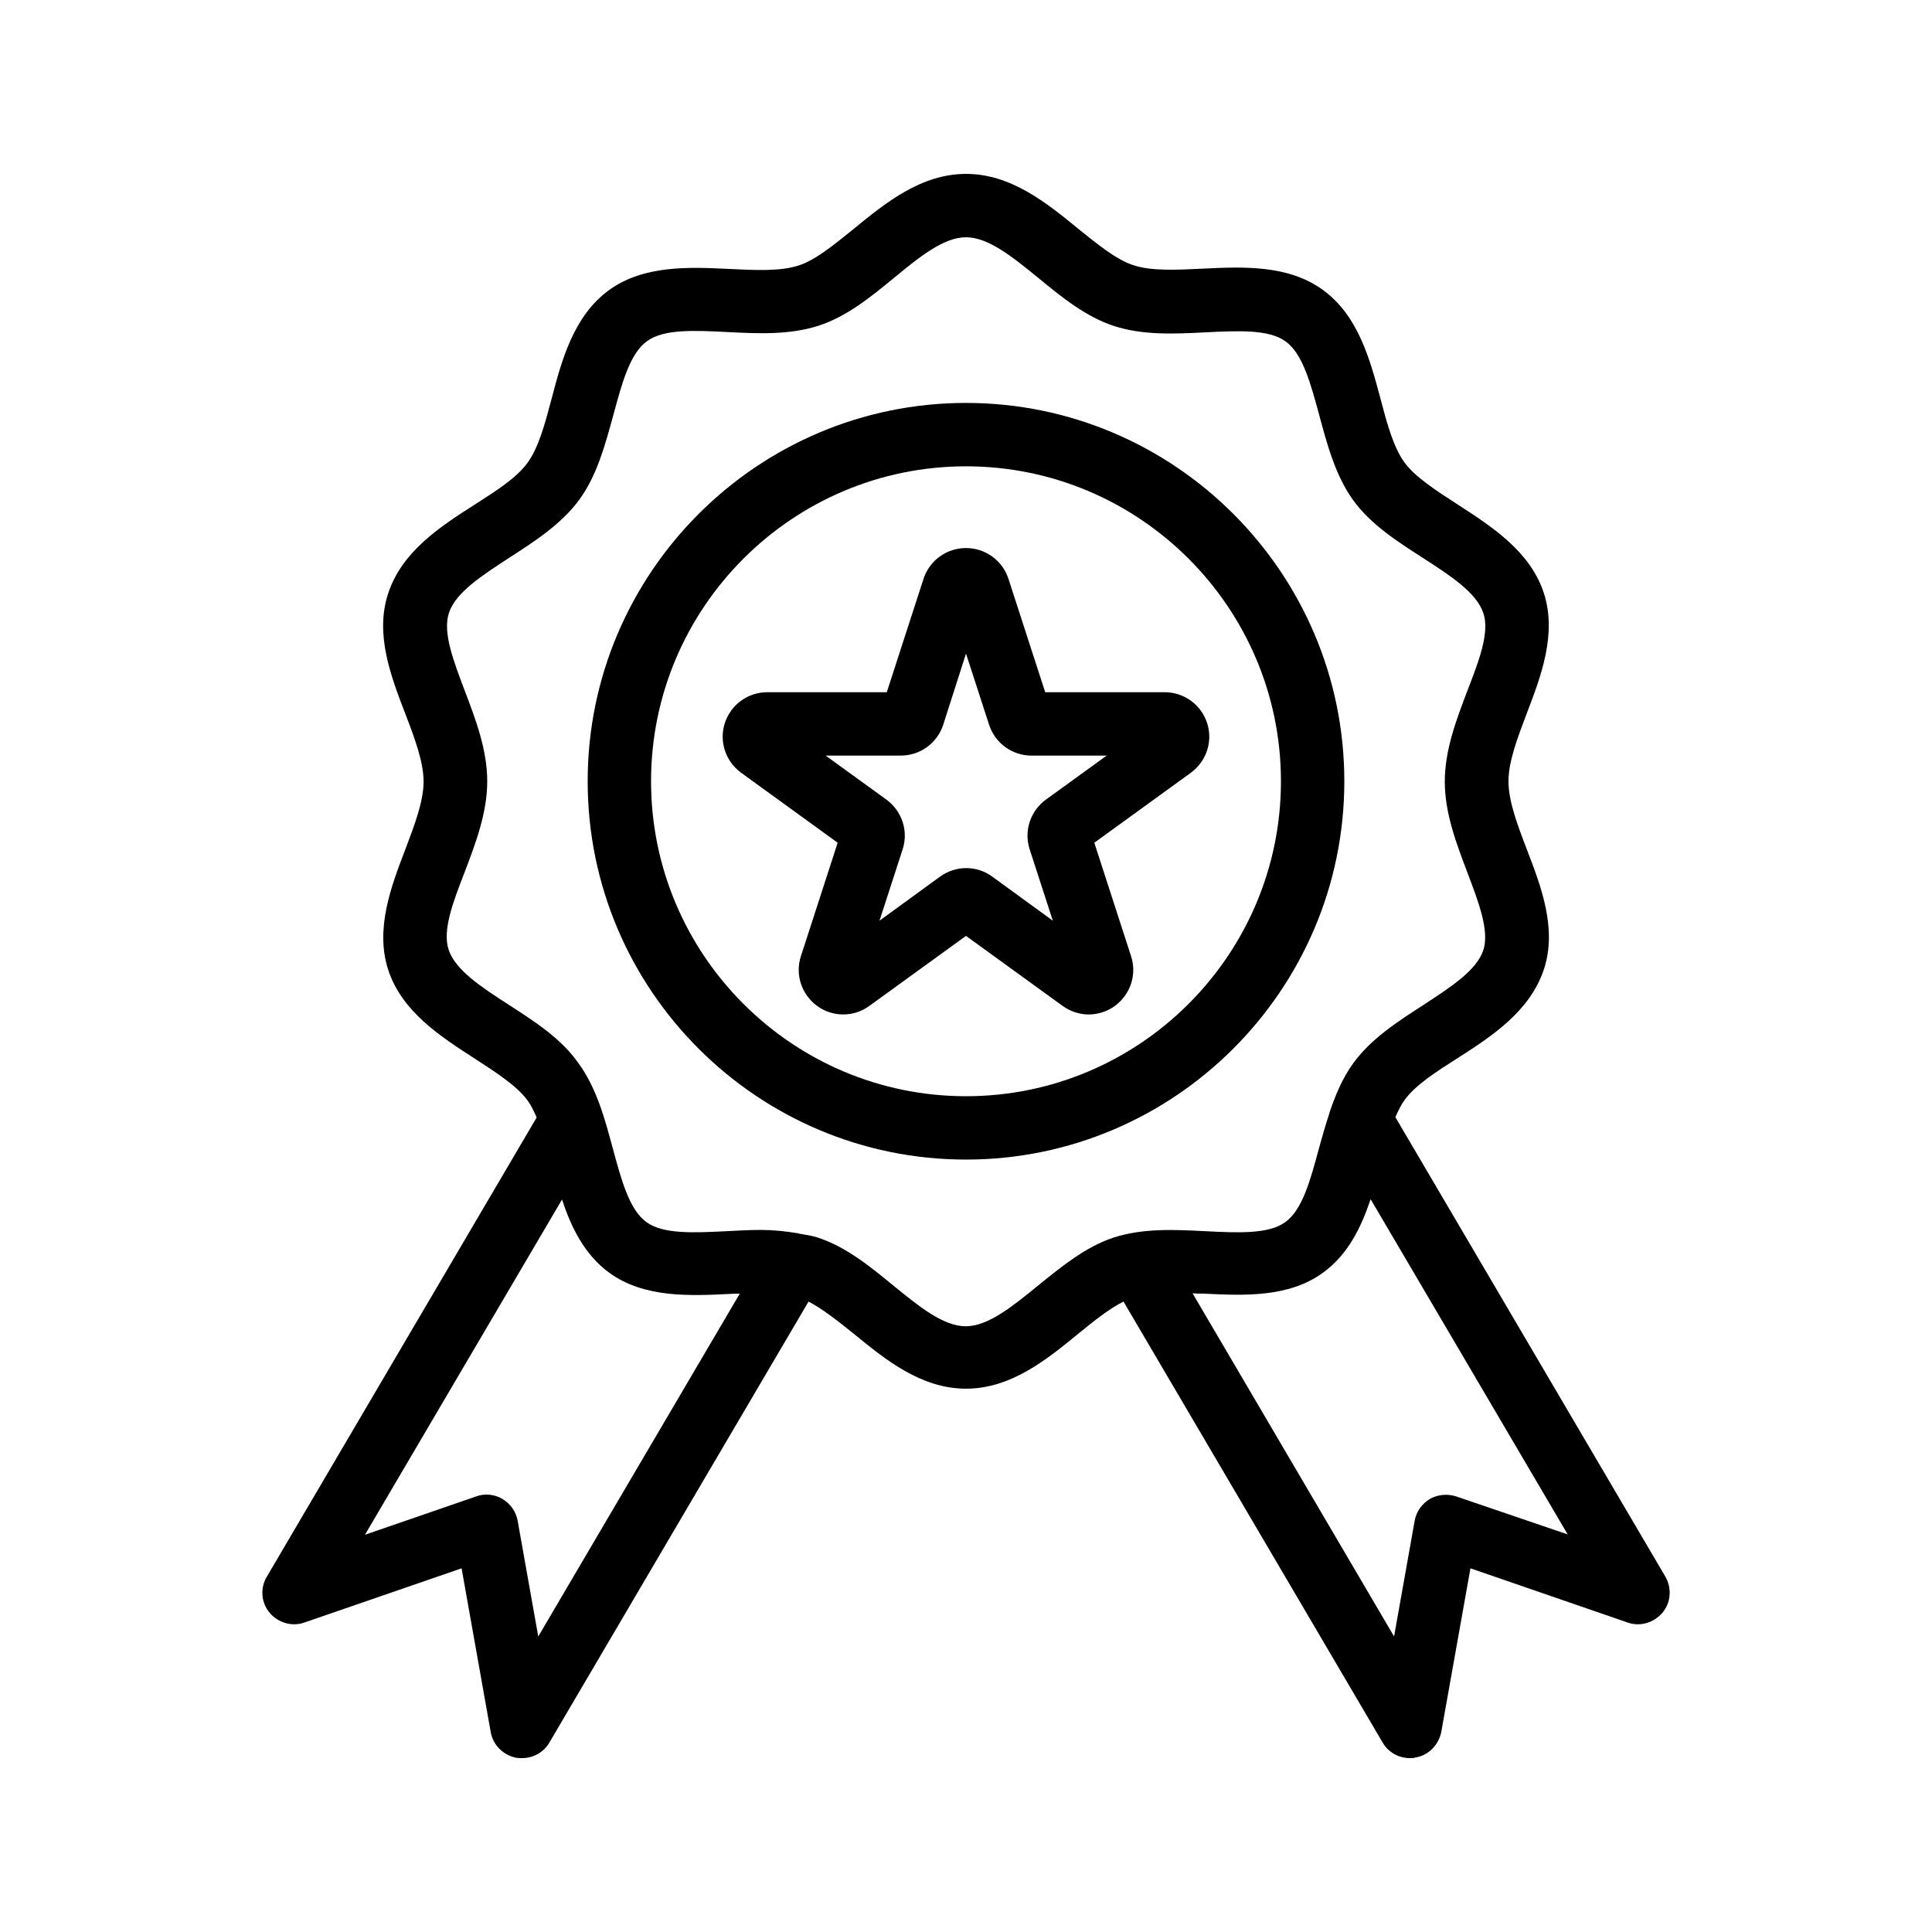 <?xml version="1.0" encoding="UTF-8"?>
<!-- Uploaded to: ICON Repo, www.iconrepo.com, Generator: ICON Repo Mixer Tools -->
<svg fill="#000000" width="800px" height="800px" version="1.1" viewBox="144 144 512 512" xmlns="http://www.w3.org/2000/svg">
 <g>
  <path d="m400 451.3c55.25 0 100.26-45.008 100.26-100.26s-45.008-100.26-100.26-100.26-100.26 45.008-100.26 100.26c0 55.332 45.004 100.26 100.26 100.26zm0-183.72c46.016 0 83.465 37.449 83.465 83.465s-37.449 83.465-83.465 83.465-83.465-37.449-83.465-83.465 37.449-83.465 83.465-83.465z"/>
  <path d="m215.44 571.38c2.266 2.688 5.961 3.777 9.238 2.602l41.648-14.359 7.723 43.414c0.586 3.441 3.359 6.129 6.801 6.801 0.504 0.082 1.008 0.082 1.512 0.082 2.938 0 5.711-1.512 7.223-4.113l68.688-116.88c3.695 1.93 7.727 5.121 11.922 8.48 8.398 6.887 17.887 14.609 29.809 14.609s21.41-7.727 29.809-14.609c4.199-3.441 8.23-6.633 11.922-8.48l68.688 116.88c1.512 2.602 4.281 4.113 7.223 4.113 0.504 0 1.008 0 1.512-0.168 3.441-0.586 6.129-3.359 6.801-6.801l7.727-43.328 41.648 14.359c3.273 1.176 6.969 0.082 9.238-2.602 2.266-2.688 2.519-6.551 0.754-9.574l-71.539-121.75c0.754-1.68 1.512-3.273 2.434-4.535 2.856-3.945 8.23-7.391 14.023-11.082 9.07-5.793 19.23-12.426 22.922-23.594 3.527-10.746-0.754-21.914-4.535-31.738-2.519-6.551-4.871-12.848-4.871-18.055s2.352-11.418 4.871-18.055c3.777-9.824 7.977-20.992 4.535-31.738-3.609-11.168-13.855-17.719-22.922-23.594-5.711-3.695-11.168-7.223-14.023-11.082-2.938-4.031-4.617-10.242-6.383-16.961-2.769-10.328-5.879-22-15.281-28.801-9.238-6.719-21.242-6.129-31.906-5.625-6.969 0.336-13.52 0.672-18.305-0.922-4.449-1.426-9.406-5.457-14.609-9.656-8.32-6.809-17.809-14.535-29.73-14.535s-21.41 7.727-29.809 14.609c-5.207 4.199-10.078 8.23-14.527 9.656-4.871 1.598-11.422 1.262-18.391 0.926-10.578-0.504-22.672-1.09-31.906 5.625-9.32 6.801-12.512 18.473-15.199 28.801-1.762 6.633-3.441 12.93-6.383 16.961-2.856 3.945-8.23 7.391-14.023 11.082-9.07 5.793-19.312 12.426-22.922 23.594-3.527 10.746 0.754 21.914 4.535 31.738 2.519 6.551 4.871 12.848 4.871 18.055s-2.352 11.418-4.871 18.055c-3.777 9.824-7.977 20.992-4.535 31.738 3.609 11.168 13.855 17.719 22.922 23.594 5.711 3.695 11.168 7.223 14.023 11.082 0.922 1.258 1.68 2.856 2.434 4.535l-71.539 121.75c-1.762 2.945-1.512 6.809 0.758 9.496zm314.46-30.816c-2.352-0.754-4.871-0.504-6.969 0.672-2.098 1.258-3.609 3.359-4.031 5.793l-5.457 30.648-53.402-90.938c0.922 0.082 1.762 0.082 2.769 0.082 10.578 0.504 22.672 1.176 31.906-5.625 6.551-4.785 9.992-11.922 12.512-19.398l52.227 88.84zm-250.98-130.23c-7.305-4.703-14.273-9.238-16.039-14.695-1.68-5.121 1.176-12.594 4.281-20.57 2.938-7.727 5.961-15.703 5.961-24.016s-3.023-16.289-5.961-24.016c-3.023-7.977-5.879-15.449-4.199-20.57 1.762-5.457 8.734-9.91 16.039-14.695 6.801-4.367 13.77-8.902 18.473-15.281 4.785-6.551 6.887-14.609 9.07-22.504 2.266-8.398 4.367-16.289 8.902-19.566 4.449-3.273 12.594-2.856 21.16-2.434 8.145 0.418 16.543 0.84 24.352-1.68 7.473-2.434 13.855-7.641 19.984-12.68 6.629-5.461 13.094-10.75 19.059-10.75 5.961 0 12.426 5.289 19.23 10.832 6.129 5.039 12.512 10.242 19.984 12.68 7.727 2.519 16.207 2.098 24.352 1.68 8.566-0.418 16.711-0.84 21.16 2.434 4.535 3.273 6.633 11.25 8.902 19.566 2.098 7.809 4.281 15.953 8.984 22.504 4.703 6.465 11.672 10.914 18.473 15.281 7.305 4.703 14.273 9.238 16.039 14.695 1.68 5.121-1.176 12.594-4.281 20.57-2.938 7.727-5.961 15.703-5.961 24.016s3.023 16.289 5.961 24.016c3.023 7.977 5.879 15.449 4.281 20.57-1.762 5.457-8.734 9.91-16.039 14.695-6.801 4.367-13.77 8.902-18.473 15.367-2.856 3.945-4.703 8.398-6.297 13.098v0.082c-1.008 3.106-1.93 6.215-2.769 9.32-2.266 8.398-4.367 16.289-8.902 19.566-4.449 3.273-12.594 2.856-21.16 2.434-8.145-0.418-16.543-0.84-24.352 1.68-7.391 2.434-13.77 7.641-19.984 12.68-6.801 5.543-13.266 10.832-19.23 10.832-5.961 0-12.426-5.289-19.23-10.832-6.129-5.039-12.512-10.242-19.984-12.68-1.594-0.504-3.191-0.754-4.785-1.008-0.25-0.082-0.504-0.168-0.754-0.168-3.106-0.504-6.297-0.84-9.488-0.84-3.106 0-6.215 0.168-9.238 0.336-8.566 0.418-16.711 0.84-21.16-2.434-4.535-3.273-6.633-11.25-8.902-19.566-2.098-7.809-4.281-15.953-9.07-22.504-4.617-6.629-11.672-11.082-18.387-15.445zm14.02 51.555c2.434 7.391 5.961 14.609 12.512 19.398 9.238 6.719 21.328 6.129 31.906 5.625 0.922-0.082 1.848-0.082 2.688-0.082l-53.402 90.852-5.457-30.648c-0.418-2.434-1.93-4.535-4.031-5.793-2.098-1.258-4.703-1.512-6.969-0.672l-29.473 10.16z"/>
  <path d="m356.25 397.39c-1.594 4.871 0.168 10.16 4.281 13.184s9.742 3.023 13.855 0l25.613-18.555 25.609 18.559c2.098 1.512 4.535 2.266 6.887 2.266 2.434 0 4.871-0.754 6.969-2.266 4.113-3.023 5.879-8.312 4.281-13.184l-9.742-30.062 25.609-18.559c4.113-3.023 5.879-8.312 4.281-13.184-1.594-4.871-6.129-8.145-11.25-8.145h-31.652l-9.742-30.062c-1.594-4.871-6.129-8.145-11.25-8.145s-9.656 3.273-11.25 8.145l-9.742 30.062h-31.656c-5.121 0-9.656 3.273-11.25 8.145s0.168 10.16 4.281 13.184l25.609 18.559zm6.551-53.152h19.902c5.121 0 9.656-3.273 11.25-8.145l6.047-18.891 6.129 18.895c1.594 4.871 6.129 8.145 11.25 8.145h19.902l-16.121 11.672c-4.113 3.023-5.879 8.312-4.281 13.184l6.129 18.895-16.039-11.672c-4.113-3.023-9.656-3.023-13.855 0l-16.039 11.672 6.129-18.895c1.594-4.871-0.168-10.16-4.281-13.184z"/>
 </g>
</svg>